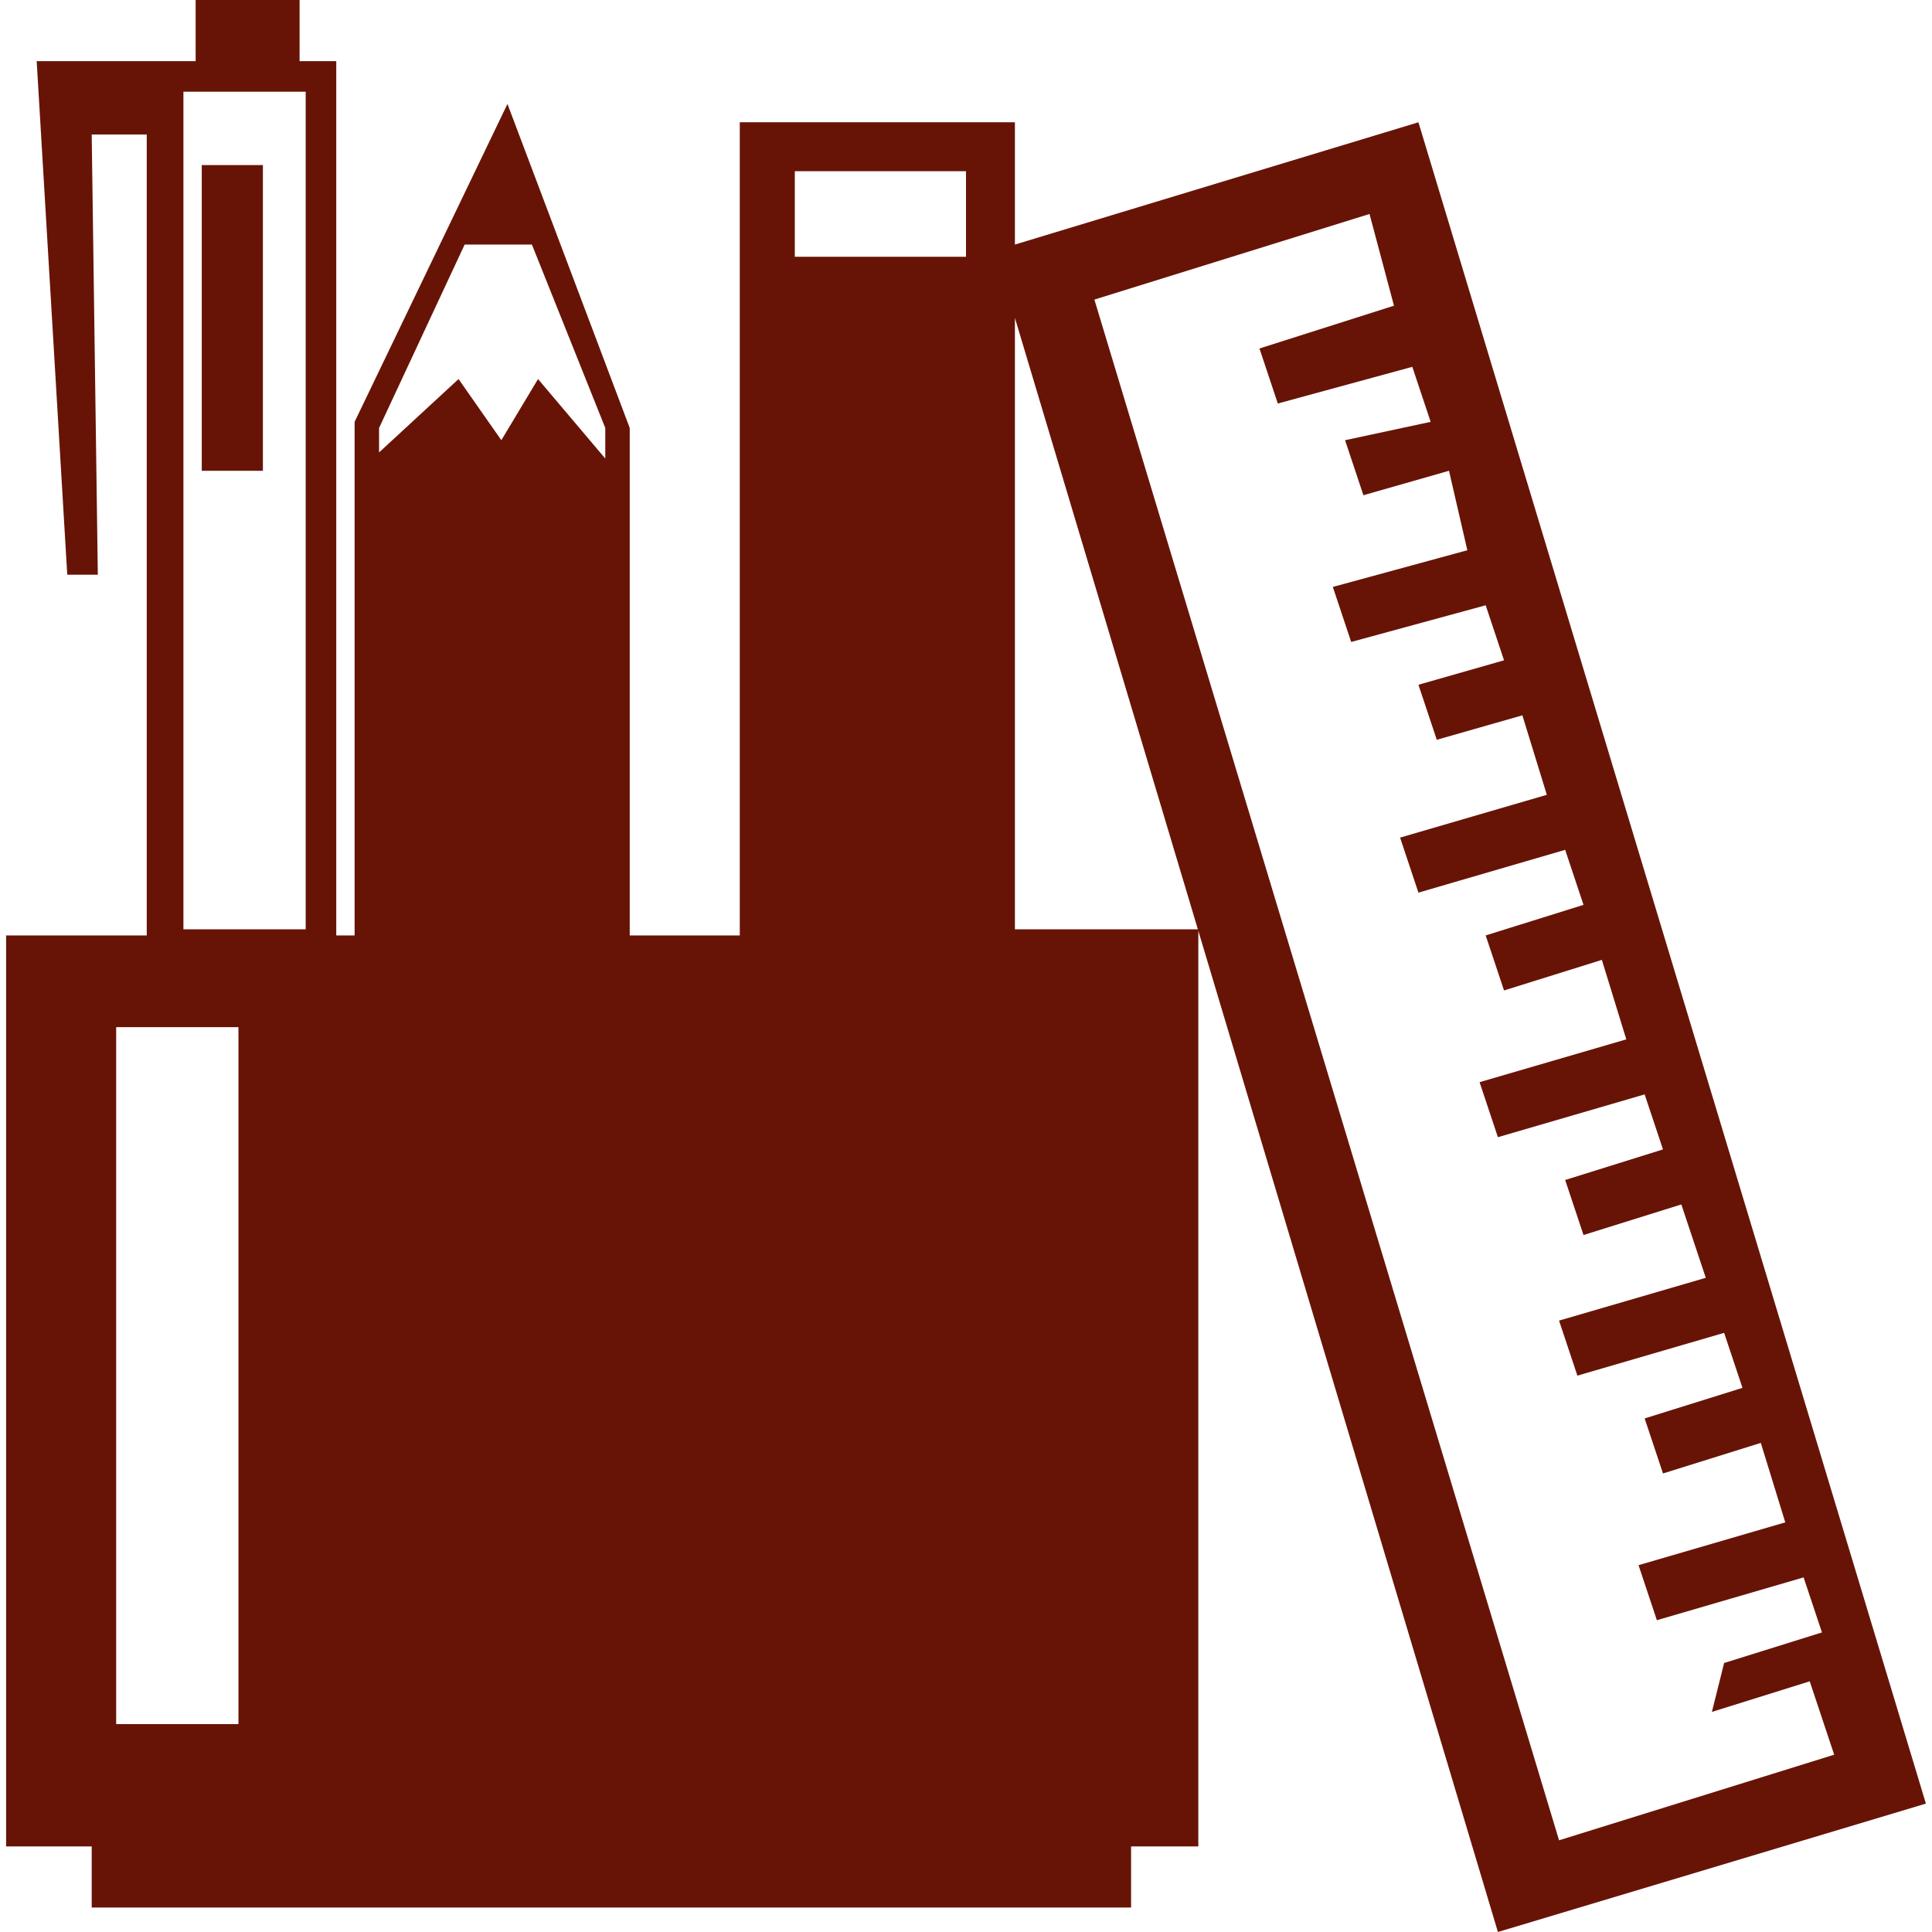 <?xml version="1.0" encoding="utf-8"?>
<!-- Generator: Adobe Illustrator 21.1.0, SVG Export Plug-In . SVG Version: 6.00 Build 0)  -->
<svg version="1.1" id="Capa_1" xmlns="http://www.w3.org/2000/svg" xmlns:xlink="http://www.w3.org/1999/xlink" x="0px" y="0px"
	 viewBox="0 0 31.6 31.6" style="enable-background:new 0 0 31.6 31.6;" xml:space="preserve">
<style type="text/css">
	.st0{fill:#671406;}
</style>
<g>
	<path class="st0" d="M16.6,5.7l0-0.5l7.9,26.4l7-2.1L23.2,2l-6.6,2l0-2l-4.5,0l0,3.8l0,0l0,9.5h-1.8l0-8.3l-2-5.3L5.8,6.9l0,8.4
		H5.5L5.5,1L4.9,1l0-1L3.2,0l0,1L2.6,1h0L1.3,1H0.6l0.5,8.4l0.5,0L1.5,2.2l0.9,0l0,13.1H0.1v14.9h1.4v1h17v-1h1.1V15.2h-3L16.6,5.7
		L16.6,5.7z M22.4,3.5L22.8,5l-2.2,0.7l0.3,0.9l2.2-0.6l0.3,0.9L22,7.2l0.3,0.9l1.4-0.4L24,9l-2.2,0.6l0.3,0.9l2.2-0.6l0.3,0.9
		l-1.4,0.4l0.3,0.9l1.4-0.4l0.4,1.3l-2.4,0.7l0.3,0.9l2.4-0.7l0.3,0.9l-1.6,0.5l0.3,0.9l1.6-0.5l0.4,1.3l-2.4,0.7l0.3,0.9l2.4-0.7
		l0.3,0.9l-1.6,0.5l0.3,0.9l1.6-0.5l0.4,1.2l-2.4,0.7l0.3,0.9l2.4-0.7l0.3,0.9l-1.6,0.5l0.3,0.9l1.6-0.5l0.4,1.3l-2.4,0.7l0.3,0.9
		l2.4-0.7l0.3,0.9l-1.6,0.5L28,28l1.6-0.5l0.4,1.2l-4.5,1.4L17.9,4.9L22.4,3.5z M3.9,28.2h-2V16.8h2L3.9,28.2L3.9,28.2z M5,15.2h-2
		L3,1.5l2,0L5,15.2z M9.9,7.5L8.8,6.2l-0.6,1l-0.7-1L6.2,7.4l0-0.4l1.4-3l1.1,0L9.9,7C9.9,7,9.9,7.5,9.9,7.5z M15.8,4.2l-2.8,0
		l0-1.4l2.8,0L15.8,4.2z M4.3,7.7l-1,0l0-5l1,0L4.3,7.7z"/>
</g>
</svg>
